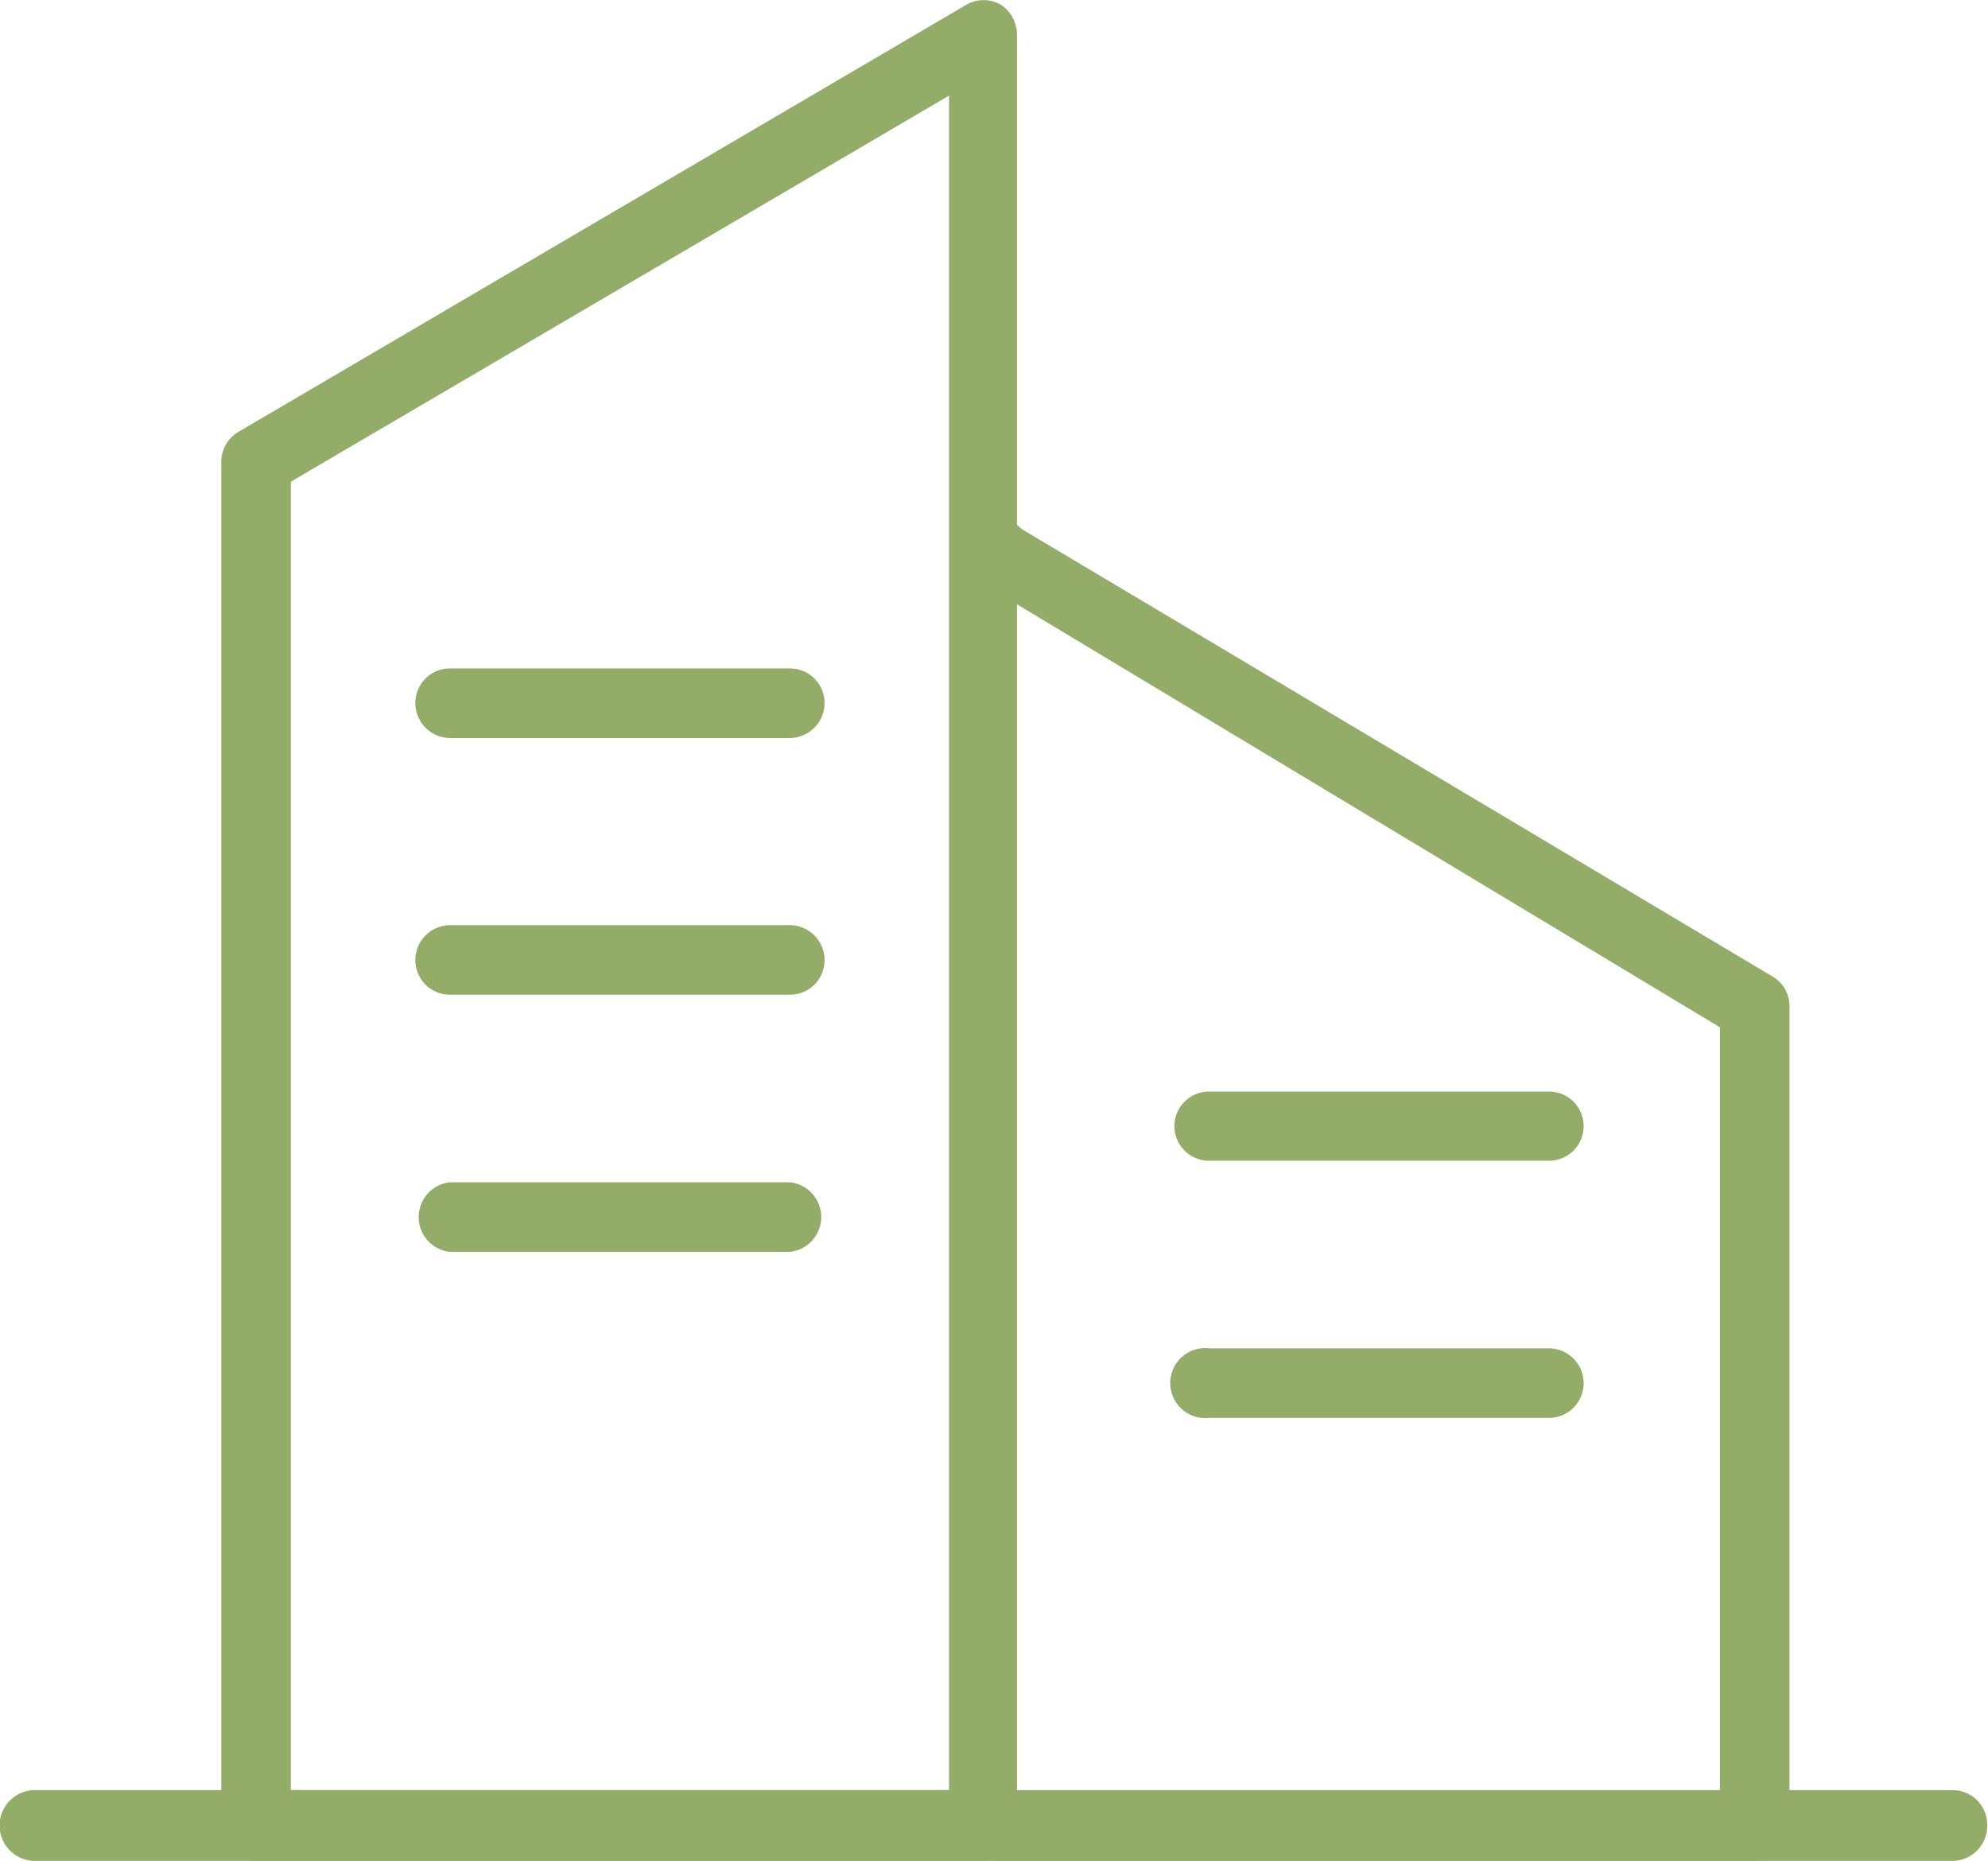 <svg xmlns="http://www.w3.org/2000/svg" width="48.87" height="45.74" viewBox="0 0 48.87 45.74">
  <g id="圖層_2" data-name="圖層 2">
    <g id="選擇後">
      <g>
        <path d="M24.18,45.74H6.3a.86.86,0,0,1-.86-.86V11.35a.86.86,0,0,1,.43-.74L23.75.12a.85.85,0,0,1,.86,0A.89.89,0,0,1,25,.86v44A.86.86,0,0,1,24.18,45.74ZM7.15,44H23.33V2.35L7.15,11.84Z" style="fill: #93ac67"/>
        <path d="M43.13,45.74H24.67a.86.86,0,1,1,0-1.71H42.28V25.25l-18-10.83A.86.86,0,1,1,25.11,13L43.57,24a.84.84,0,0,1,.42.73V44.88A.86.86,0,0,1,43.13,45.74Z" style="fill: #93ac67"/>
        <path d="M19.42,18.14H11.06a.86.86,0,0,1-.85-.86.85.85,0,0,1,.85-.85h8.36a.85.85,0,0,1,.85.85A.86.86,0,0,1,19.42,18.14Z" style="fill: #93ac67"/>
        <path d="M19.42,24.45H11.06a.85.85,0,0,1-.85-.85.86.86,0,0,1,.85-.86h8.36a.86.86,0,0,1,.85.86A.85.85,0,0,1,19.42,24.45Z" style="fill: #93ac67"/>
        <path d="M19.42,30.77H11.06a.86.86,0,0,1,0-1.71h8.36a.86.86,0,0,1,0,1.71Z" style="fill: #93ac67"/>
        <path d="M38.08,28.53H29.72a.85.85,0,1,1,0-1.7h8.36a.85.85,0,0,1,0,1.7Z" style="fill: #93ac67"/>
        <path d="M38.08,34.85H29.72a.86.86,0,1,1,0-1.71h8.36a.86.86,0,0,1,.85.86A.85.85,0,0,1,38.08,34.85Z" style="fill: #93ac67"/>
        <path d="M48,45.74H.86A.86.86,0,1,1,.86,44H48a.85.85,0,0,1,.85.85A.86.86,0,0,1,48,45.74Z" style="fill: #93ac67"/>
      </g>
    </g>
  </g>
</svg>

